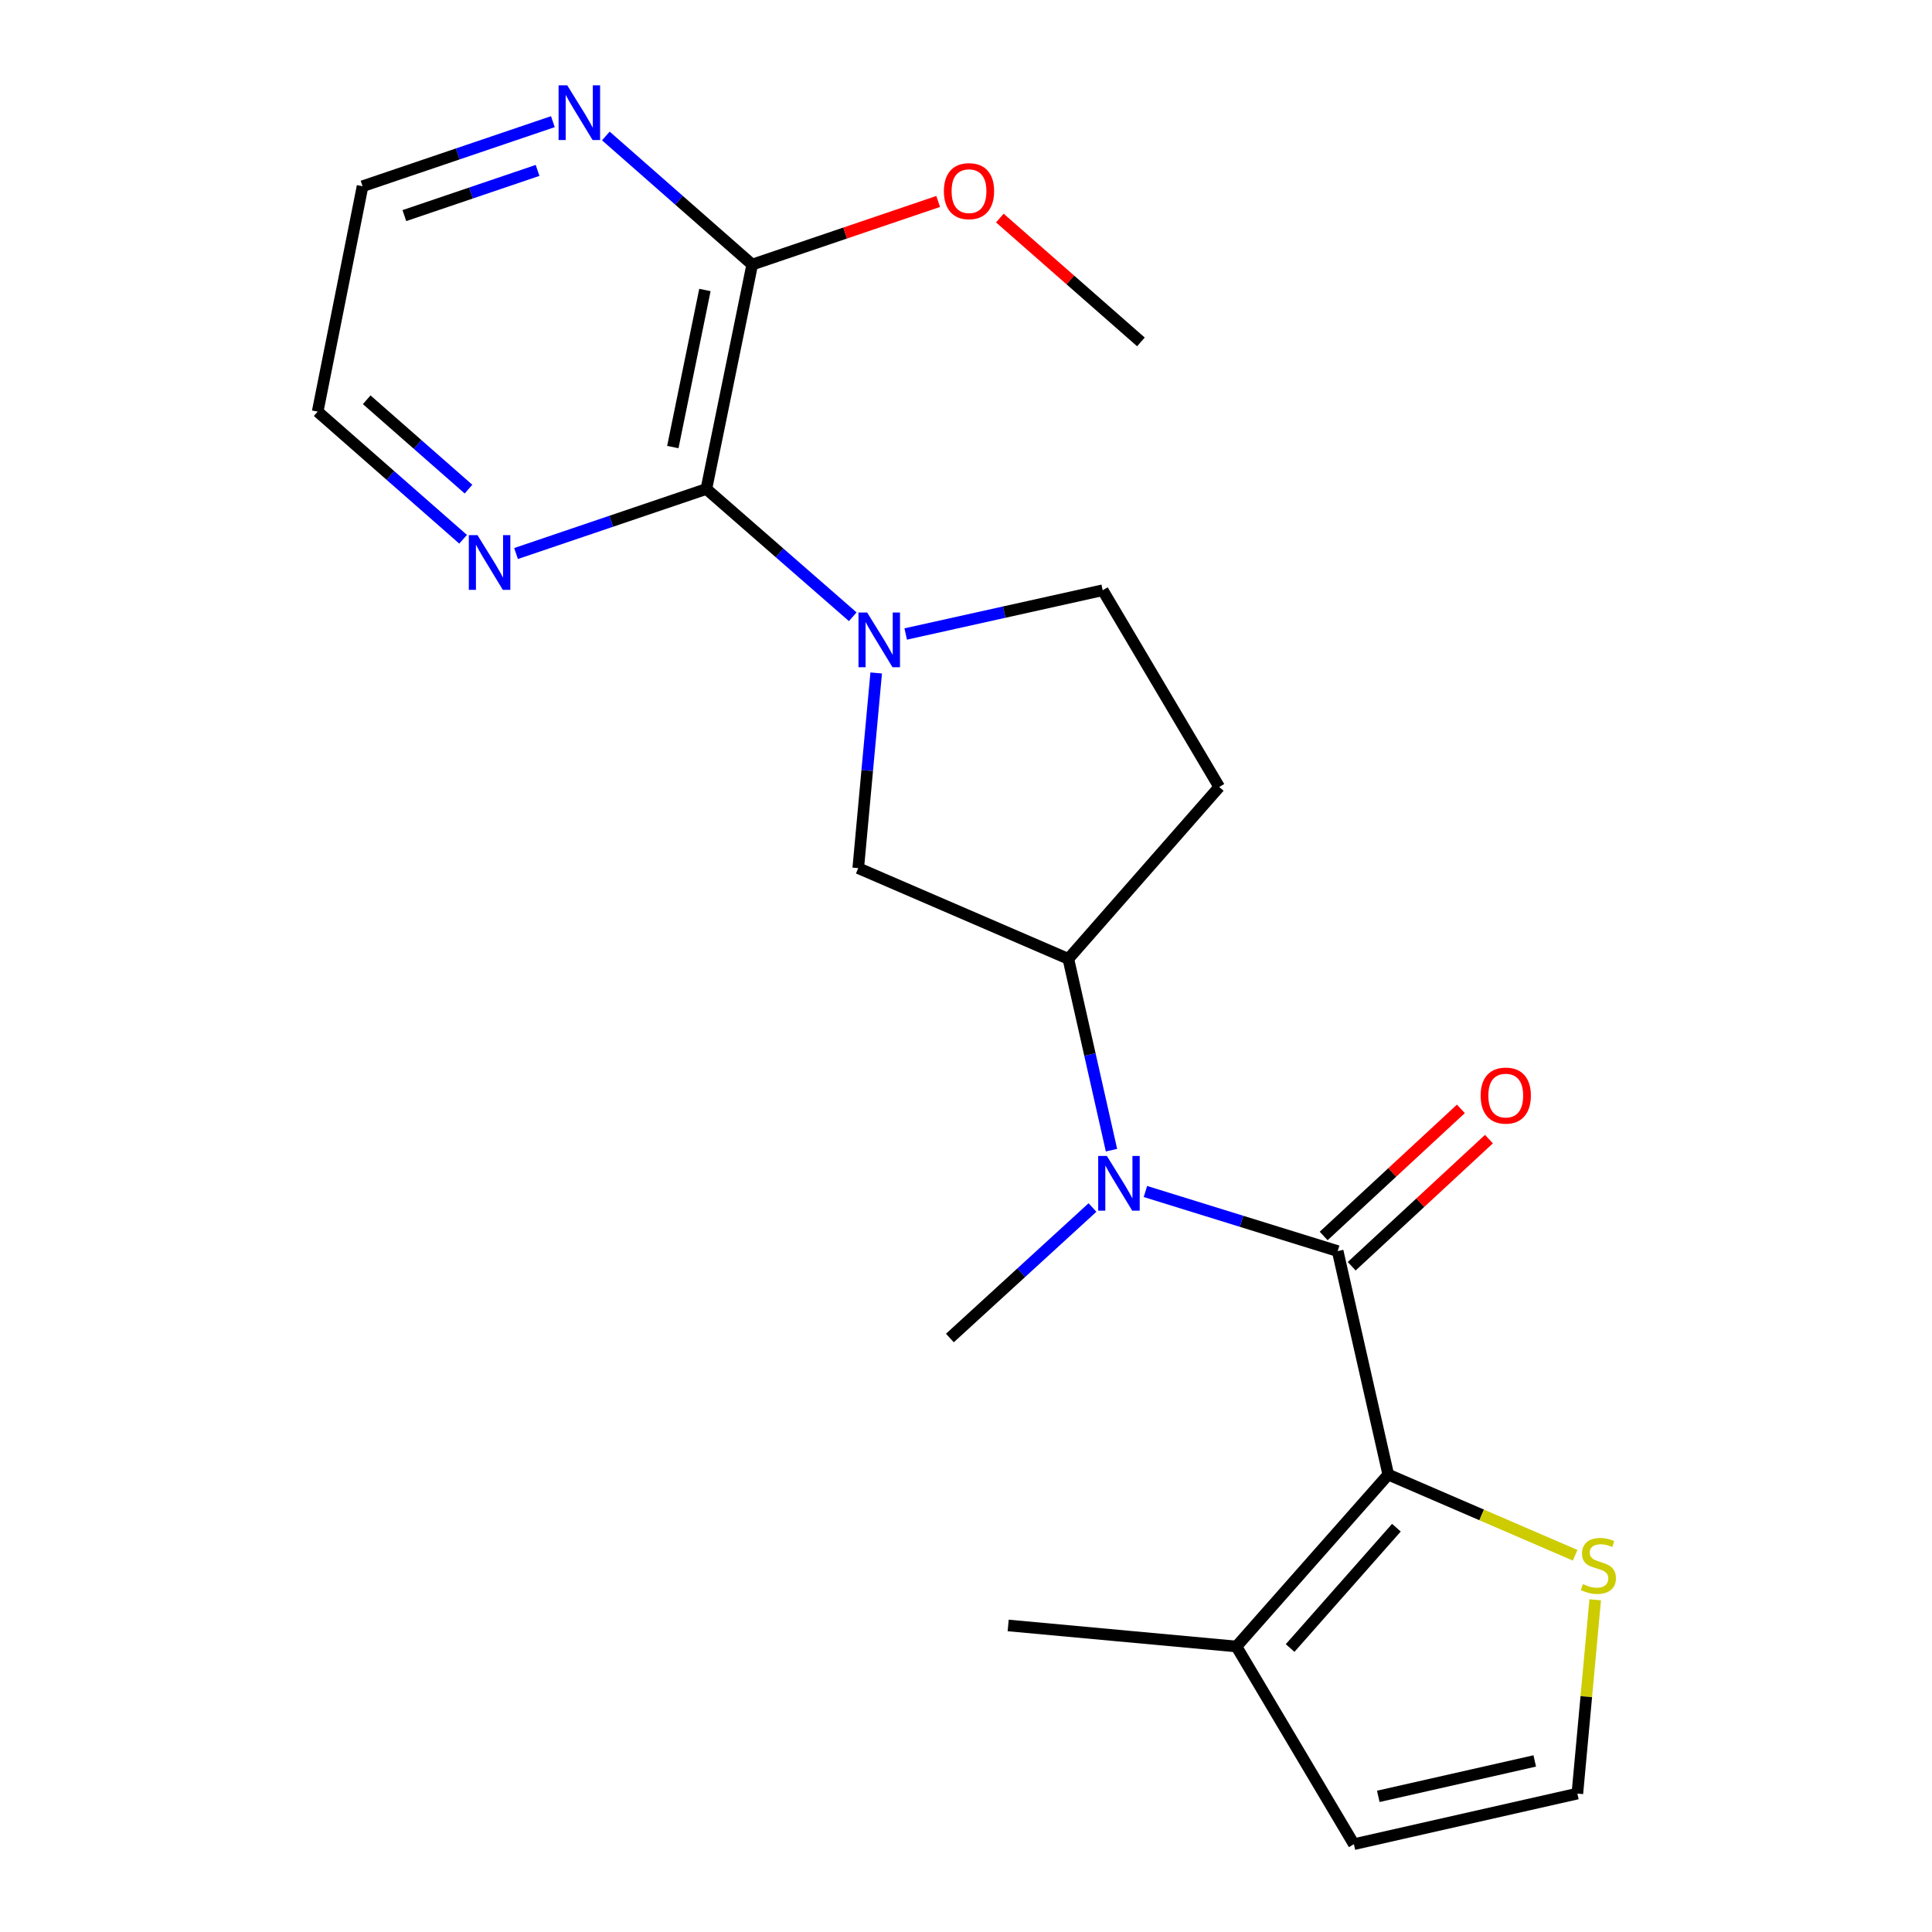 <?xml version='1.0' encoding='iso-8859-1'?>
<svg version='1.1' baseProfile='full'
              xmlns='http://www.w3.org/2000/svg'
                      xmlns:rdkit='http://www.rdkit.org/xml'
                      xmlns:xlink='http://www.w3.org/1999/xlink'
                  xml:space='preserve'
width='1000px' height='1000px' viewBox='0 0 1000 1000'>
<!-- END OF HEADER -->
<rect style='opacity:1.0;fill:#FFFFFF;stroke:none' width='1000' height='1000' x='0' y='0'> </rect>
<path class='bond-0' d='M 692.379,647.569 L 718.559,763.247' style='fill:none;fill-rule:evenodd;stroke:#000000;stroke-width:6px;stroke-linecap:butt;stroke-linejoin:miter;stroke-opacity:1' />
<path class='bond-3' d='M 692.379,647.569 L 642.625,632.143' style='fill:none;fill-rule:evenodd;stroke:#000000;stroke-width:6px;stroke-linecap:butt;stroke-linejoin:miter;stroke-opacity:1' />
<path class='bond-3' d='M 642.625,632.143 L 592.872,616.718' style='fill:none;fill-rule:evenodd;stroke:#0000FF;stroke-width:6px;stroke-linecap:butt;stroke-linejoin:miter;stroke-opacity:1' />
<path class='bond-13' d='M 699.634,655.401 L 735.149,622.505' style='fill:none;fill-rule:evenodd;stroke:#000000;stroke-width:6px;stroke-linecap:butt;stroke-linejoin:miter;stroke-opacity:1' />
<path class='bond-13' d='M 735.149,622.505 L 770.665,589.61' style='fill:none;fill-rule:evenodd;stroke:#FF0000;stroke-width:6px;stroke-linecap:butt;stroke-linejoin:miter;stroke-opacity:1' />
<path class='bond-13' d='M 685.125,639.737 L 720.64,606.841' style='fill:none;fill-rule:evenodd;stroke:#000000;stroke-width:6px;stroke-linecap:butt;stroke-linejoin:miter;stroke-opacity:1' />
<path class='bond-13' d='M 720.64,606.841 L 756.156,573.945' style='fill:none;fill-rule:evenodd;stroke:#FF0000;stroke-width:6px;stroke-linecap:butt;stroke-linejoin:miter;stroke-opacity:1' />
<path class='bond-5' d='M 718.559,763.247 L 639.973,852.224' style='fill:none;fill-rule:evenodd;stroke:#000000;stroke-width:6px;stroke-linecap:butt;stroke-linejoin:miter;stroke-opacity:1' />
<path class='bond-5' d='M 722.774,790.728 L 667.764,853.012' style='fill:none;fill-rule:evenodd;stroke:#000000;stroke-width:6px;stroke-linecap:butt;stroke-linejoin:miter;stroke-opacity:1' />
<path class='bond-7' d='M 718.559,763.247 L 766.919,784.123' style='fill:none;fill-rule:evenodd;stroke:#000000;stroke-width:6px;stroke-linecap:butt;stroke-linejoin:miter;stroke-opacity:1' />
<path class='bond-7' d='M 766.919,784.123 L 815.28,804.999' style='fill:none;fill-rule:evenodd;stroke:#CCCC00;stroke-width:6px;stroke-linecap:butt;stroke-linejoin:miter;stroke-opacity:1' />
<path class='bond-1' d='M 453.517,348.324 L 448.872,398.84' style='fill:none;fill-rule:evenodd;stroke:#0000FF;stroke-width:6px;stroke-linecap:butt;stroke-linejoin:miter;stroke-opacity:1' />
<path class='bond-1' d='M 448.872,398.84 L 444.226,449.355' style='fill:none;fill-rule:evenodd;stroke:#000000;stroke-width:6px;stroke-linecap:butt;stroke-linejoin:miter;stroke-opacity:1' />
<path class='bond-2' d='M 441.383,319.232 L 403.5,286.165' style='fill:none;fill-rule:evenodd;stroke:#0000FF;stroke-width:6px;stroke-linecap:butt;stroke-linejoin:miter;stroke-opacity:1' />
<path class='bond-2' d='M 403.5,286.165 L 365.617,253.099' style='fill:none;fill-rule:evenodd;stroke:#000000;stroke-width:6px;stroke-linecap:butt;stroke-linejoin:miter;stroke-opacity:1' />
<path class='bond-23' d='M 468.794,328.154 L 519.776,316.83' style='fill:none;fill-rule:evenodd;stroke:#0000FF;stroke-width:6px;stroke-linecap:butt;stroke-linejoin:miter;stroke-opacity:1' />
<path class='bond-23' d='M 519.776,316.83 L 570.758,305.505' style='fill:none;fill-rule:evenodd;stroke:#000000;stroke-width:6px;stroke-linecap:butt;stroke-linejoin:miter;stroke-opacity:1' />
<path class='bond-8' d='M 365.617,253.099 L 389.341,136.946' style='fill:none;fill-rule:evenodd;stroke:#000000;stroke-width:6px;stroke-linecap:butt;stroke-linejoin:miter;stroke-opacity:1' />
<path class='bond-8' d='M 348.256,231.403 L 364.863,150.096' style='fill:none;fill-rule:evenodd;stroke:#000000;stroke-width:6px;stroke-linecap:butt;stroke-linejoin:miter;stroke-opacity:1' />
<path class='bond-9' d='M 365.617,253.099 L 316.361,269.802' style='fill:none;fill-rule:evenodd;stroke:#000000;stroke-width:6px;stroke-linecap:butt;stroke-linejoin:miter;stroke-opacity:1' />
<path class='bond-9' d='M 316.361,269.802 L 267.105,286.505' style='fill:none;fill-rule:evenodd;stroke:#0000FF;stroke-width:6px;stroke-linecap:butt;stroke-linejoin:miter;stroke-opacity:1' />
<path class='bond-4' d='M 575.305,595.332 L 564.141,545.819' style='fill:none;fill-rule:evenodd;stroke:#0000FF;stroke-width:6px;stroke-linecap:butt;stroke-linejoin:miter;stroke-opacity:1' />
<path class='bond-4' d='M 564.141,545.819 L 552.977,496.305' style='fill:none;fill-rule:evenodd;stroke:#000000;stroke-width:6px;stroke-linecap:butt;stroke-linejoin:miter;stroke-opacity:1' />
<path class='bond-17' d='M 565.463,625.012 L 528.563,658.781' style='fill:none;fill-rule:evenodd;stroke:#0000FF;stroke-width:6px;stroke-linecap:butt;stroke-linejoin:miter;stroke-opacity:1' />
<path class='bond-17' d='M 528.563,658.781 L 491.663,692.55' style='fill:none;fill-rule:evenodd;stroke:#000000;stroke-width:6px;stroke-linecap:butt;stroke-linejoin:miter;stroke-opacity:1' />
<path class='bond-6' d='M 552.977,496.305 L 444.226,449.355' style='fill:none;fill-rule:evenodd;stroke:#000000;stroke-width:6px;stroke-linecap:butt;stroke-linejoin:miter;stroke-opacity:1' />
<path class='bond-10' d='M 552.977,496.305 L 631.076,407.328' style='fill:none;fill-rule:evenodd;stroke:#000000;stroke-width:6px;stroke-linecap:butt;stroke-linejoin:miter;stroke-opacity:1' />
<path class='bond-15' d='M 639.973,852.224 L 700.766,954.545' style='fill:none;fill-rule:evenodd;stroke:#000000;stroke-width:6px;stroke-linecap:butt;stroke-linejoin:miter;stroke-opacity:1' />
<path class='bond-18' d='M 639.973,852.224 L 521.828,841.335' style='fill:none;fill-rule:evenodd;stroke:#000000;stroke-width:6px;stroke-linecap:butt;stroke-linejoin:miter;stroke-opacity:1' />
<path class='bond-12' d='M 825.678,828.043 L 821.061,878.199' style='fill:none;fill-rule:evenodd;stroke:#CCCC00;stroke-width:6px;stroke-linecap:butt;stroke-linejoin:miter;stroke-opacity:1' />
<path class='bond-12' d='M 821.061,878.199 L 816.444,928.354' style='fill:none;fill-rule:evenodd;stroke:#000000;stroke-width:6px;stroke-linecap:butt;stroke-linejoin:miter;stroke-opacity:1' />
<path class='bond-14' d='M 389.341,136.946 L 351.462,103.662' style='fill:none;fill-rule:evenodd;stroke:#000000;stroke-width:6px;stroke-linecap:butt;stroke-linejoin:miter;stroke-opacity:1' />
<path class='bond-14' d='M 351.462,103.662 L 313.584,70.378' style='fill:none;fill-rule:evenodd;stroke:#0000FF;stroke-width:6px;stroke-linecap:butt;stroke-linejoin:miter;stroke-opacity:1' />
<path class='bond-16' d='M 389.341,136.946 L 437.467,120.611' style='fill:none;fill-rule:evenodd;stroke:#000000;stroke-width:6px;stroke-linecap:butt;stroke-linejoin:miter;stroke-opacity:1' />
<path class='bond-16' d='M 437.467,120.611 L 485.593,104.275' style='fill:none;fill-rule:evenodd;stroke:#FF0000;stroke-width:6px;stroke-linecap:butt;stroke-linejoin:miter;stroke-opacity:1' />
<path class='bond-19' d='M 239.703,279.127 L 202.064,246.09' style='fill:none;fill-rule:evenodd;stroke:#0000FF;stroke-width:6px;stroke-linecap:butt;stroke-linejoin:miter;stroke-opacity:1' />
<path class='bond-19' d='M 202.064,246.09 L 164.426,213.053' style='fill:none;fill-rule:evenodd;stroke:#000000;stroke-width:6px;stroke-linecap:butt;stroke-linejoin:miter;stroke-opacity:1' />
<path class='bond-19' d='M 242.496,253.169 L 216.149,230.043' style='fill:none;fill-rule:evenodd;stroke:#0000FF;stroke-width:6px;stroke-linecap:butt;stroke-linejoin:miter;stroke-opacity:1' />
<path class='bond-19' d='M 216.149,230.043 L 189.802,206.917' style='fill:none;fill-rule:evenodd;stroke:#000000;stroke-width:6px;stroke-linecap:butt;stroke-linejoin:miter;stroke-opacity:1' />
<path class='bond-11' d='M 631.076,407.328 L 570.758,305.505' style='fill:none;fill-rule:evenodd;stroke:#000000;stroke-width:6px;stroke-linecap:butt;stroke-linejoin:miter;stroke-opacity:1' />
<path class='bond-22' d='M 816.444,928.354 L 700.766,954.545' style='fill:none;fill-rule:evenodd;stroke:#000000;stroke-width:6px;stroke-linecap:butt;stroke-linejoin:miter;stroke-opacity:1' />
<path class='bond-22' d='M 794.377,911.458 L 713.402,929.792' style='fill:none;fill-rule:evenodd;stroke:#000000;stroke-width:6px;stroke-linecap:butt;stroke-linejoin:miter;stroke-opacity:1' />
<path class='bond-20' d='M 286.164,62.973 L 236.914,79.681' style='fill:none;fill-rule:evenodd;stroke:#0000FF;stroke-width:6px;stroke-linecap:butt;stroke-linejoin:miter;stroke-opacity:1' />
<path class='bond-20' d='M 236.914,79.681 L 187.663,96.39' style='fill:none;fill-rule:evenodd;stroke:#000000;stroke-width:6px;stroke-linecap:butt;stroke-linejoin:miter;stroke-opacity:1' />
<path class='bond-20' d='M 278.248,88.205 L 243.773,99.901' style='fill:none;fill-rule:evenodd;stroke:#0000FF;stroke-width:6px;stroke-linecap:butt;stroke-linejoin:miter;stroke-opacity:1' />
<path class='bond-20' d='M 243.773,99.901 L 209.298,111.597' style='fill:none;fill-rule:evenodd;stroke:#000000;stroke-width:6px;stroke-linecap:butt;stroke-linejoin:miter;stroke-opacity:1' />
<path class='bond-21' d='M 517.515,112.868 L 554.024,144.918' style='fill:none;fill-rule:evenodd;stroke:#FF0000;stroke-width:6px;stroke-linecap:butt;stroke-linejoin:miter;stroke-opacity:1' />
<path class='bond-21' d='M 554.024,144.918 L 590.532,176.968' style='fill:none;fill-rule:evenodd;stroke:#000000;stroke-width:6px;stroke-linecap:butt;stroke-linejoin:miter;stroke-opacity:1' />
<path class='bond-24' d='M 164.426,213.053 L 187.663,96.39' style='fill:none;fill-rule:evenodd;stroke:#000000;stroke-width:6px;stroke-linecap:butt;stroke-linejoin:miter;stroke-opacity:1' />
<path  class='atom-2' d='M 448.832 317.038
L 458.112 332.038
Q 459.032 333.518, 460.512 336.198
Q 461.992 338.878, 462.072 339.038
L 462.072 317.038
L 465.832 317.038
L 465.832 345.358
L 461.952 345.358
L 451.992 328.958
Q 450.832 327.038, 449.592 324.838
Q 448.392 322.638, 448.032 321.958
L 448.032 345.358
L 444.352 345.358
L 444.352 317.038
L 448.832 317.038
' fill='#0000FF'/>
<path  class='atom-4' d='M 572.908 598.309
L 582.188 613.309
Q 583.108 614.789, 584.588 617.469
Q 586.068 620.149, 586.148 620.309
L 586.148 598.309
L 589.908 598.309
L 589.908 626.629
L 586.028 626.629
L 576.068 610.229
Q 574.908 608.309, 573.668 606.109
Q 572.468 603.909, 572.108 603.229
L 572.108 626.629
L 568.428 626.629
L 568.428 598.309
L 572.908 598.309
' fill='#0000FF'/>
<path  class='atom-8' d='M 819.321 819.917
Q 819.641 820.037, 820.961 820.597
Q 822.281 821.157, 823.721 821.517
Q 825.201 821.837, 826.641 821.837
Q 829.321 821.837, 830.881 820.557
Q 832.441 819.237, 832.441 816.957
Q 832.441 815.397, 831.641 814.437
Q 830.881 813.477, 829.681 812.957
Q 828.481 812.437, 826.481 811.837
Q 823.961 811.077, 822.441 810.357
Q 820.961 809.637, 819.881 808.117
Q 818.841 806.597, 818.841 804.037
Q 818.841 800.477, 821.241 798.277
Q 823.681 796.077, 828.481 796.077
Q 831.761 796.077, 835.481 797.637
L 834.561 800.717
Q 831.161 799.317, 828.601 799.317
Q 825.841 799.317, 824.321 800.477
Q 822.801 801.597, 822.841 803.557
Q 822.841 805.077, 823.601 805.997
Q 824.401 806.917, 825.521 807.437
Q 826.681 807.957, 828.601 808.557
Q 831.161 809.357, 832.681 810.157
Q 834.201 810.957, 835.281 812.597
Q 836.401 814.197, 836.401 816.957
Q 836.401 820.877, 833.761 822.997
Q 831.161 825.077, 826.801 825.077
Q 824.281 825.077, 822.361 824.517
Q 820.481 823.997, 818.241 823.077
L 819.321 819.917
' fill='#CCCC00'/>
<path  class='atom-10' d='M 247.143 276.992
L 256.423 291.992
Q 257.343 293.472, 258.823 296.152
Q 260.303 298.832, 260.383 298.992
L 260.383 276.992
L 264.143 276.992
L 264.143 305.312
L 260.263 305.312
L 250.303 288.912
Q 249.143 286.992, 247.903 284.792
Q 246.703 282.592, 246.343 281.912
L 246.343 305.312
L 242.663 305.312
L 242.663 276.992
L 247.143 276.992
' fill='#0000FF'/>
<path  class='atom-14' d='M 766.375 567.071
Q 766.375 560.271, 769.735 556.471
Q 773.095 552.671, 779.375 552.671
Q 785.655 552.671, 789.015 556.471
Q 792.375 560.271, 792.375 567.071
Q 792.375 573.951, 788.975 577.871
Q 785.575 581.751, 779.375 581.751
Q 773.135 581.751, 769.735 577.871
Q 766.375 573.991, 766.375 567.071
M 779.375 578.551
Q 783.695 578.551, 786.015 575.671
Q 788.375 572.751, 788.375 567.071
Q 788.375 561.511, 786.015 558.711
Q 783.695 555.871, 779.375 555.871
Q 775.055 555.871, 772.695 558.671
Q 770.375 561.471, 770.375 567.071
Q 770.375 572.791, 772.695 575.671
Q 775.055 578.551, 779.375 578.551
' fill='#FF0000'/>
<path  class='atom-15' d='M 293.606 44.165
L 302.886 59.165
Q 303.806 60.645, 305.286 63.325
Q 306.766 66.005, 306.846 66.165
L 306.846 44.165
L 310.606 44.165
L 310.606 72.485
L 306.726 72.485
L 296.766 56.085
Q 295.606 54.165, 294.366 51.965
Q 293.166 49.765, 292.806 49.085
L 292.806 72.485
L 289.126 72.485
L 289.126 44.165
L 293.606 44.165
' fill='#0000FF'/>
<path  class='atom-17' d='M 488.555 98.937
Q 488.555 92.137, 491.915 88.337
Q 495.275 84.537, 501.555 84.537
Q 507.835 84.537, 511.195 88.337
Q 514.555 92.137, 514.555 98.937
Q 514.555 105.817, 511.155 109.737
Q 507.755 113.617, 501.555 113.617
Q 495.315 113.617, 491.915 109.737
Q 488.555 105.857, 488.555 98.937
M 501.555 110.417
Q 505.875 110.417, 508.195 107.537
Q 510.555 104.617, 510.555 98.937
Q 510.555 93.377, 508.195 90.577
Q 505.875 87.737, 501.555 87.737
Q 497.235 87.737, 494.875 90.537
Q 492.555 93.337, 492.555 98.937
Q 492.555 104.657, 494.875 107.537
Q 497.235 110.417, 501.555 110.417
' fill='#FF0000'/>
</svg>
